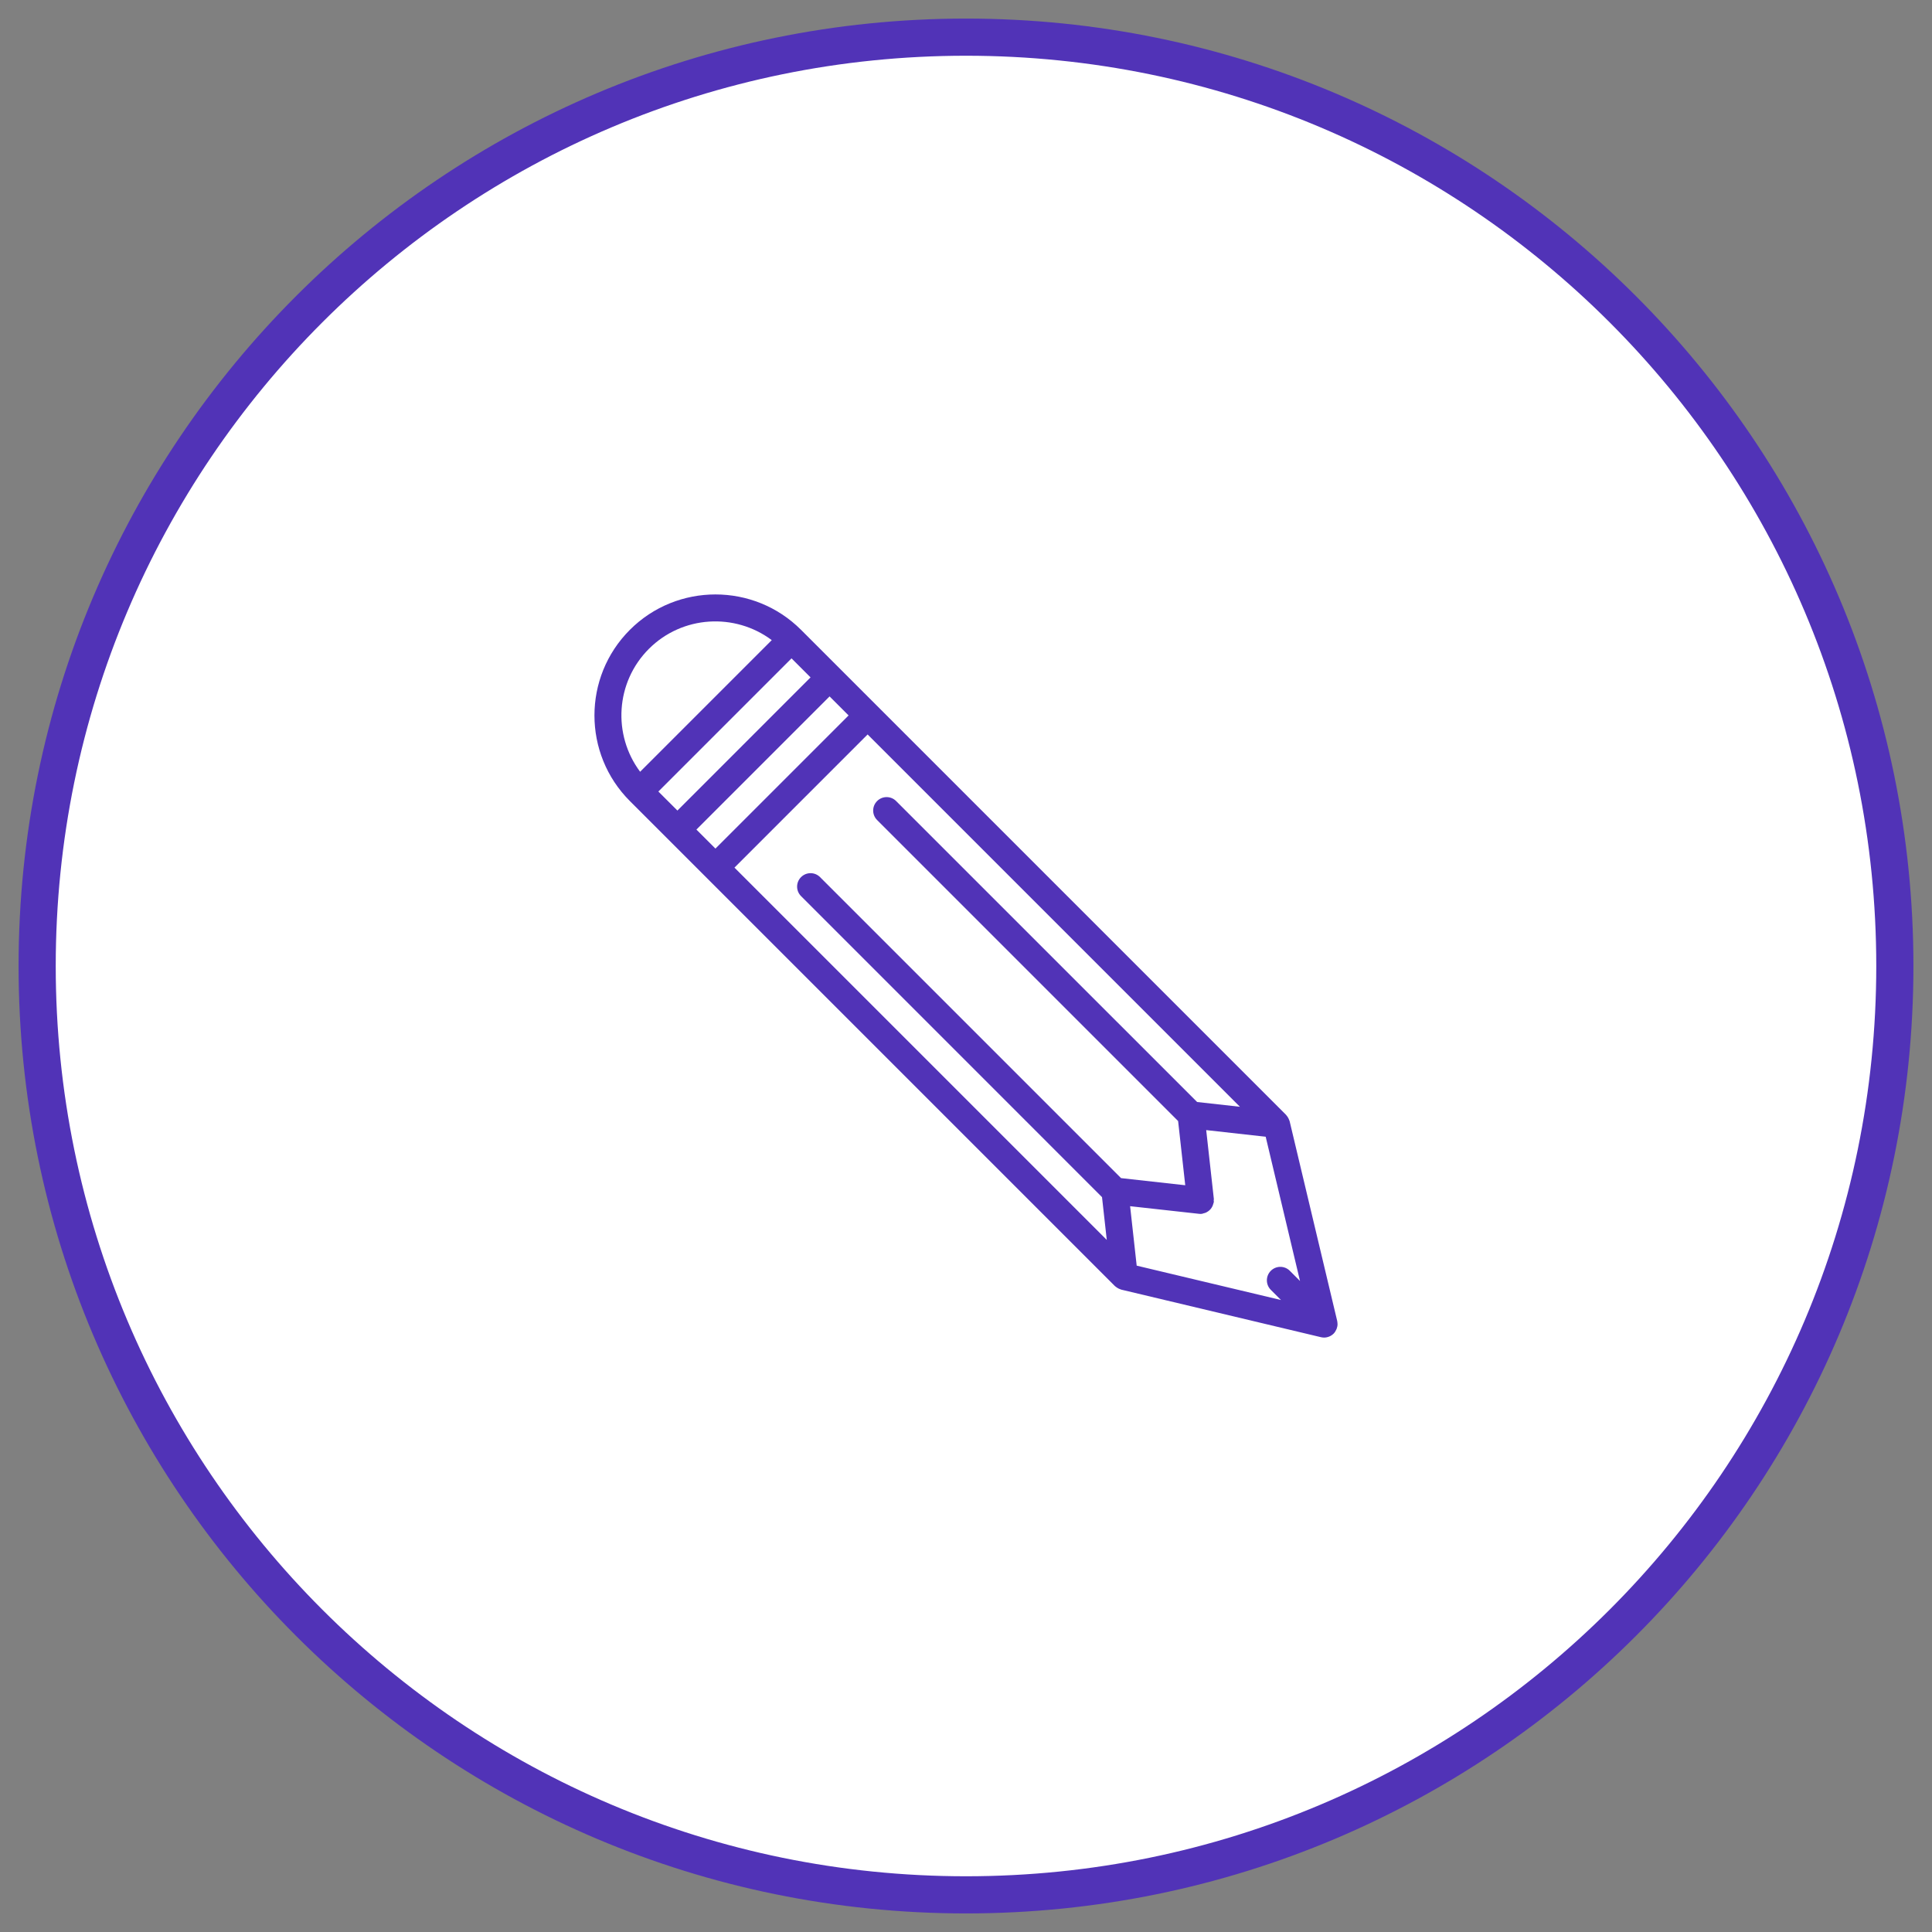 <?xml version="1.0" encoding="UTF-8"?> <svg xmlns="http://www.w3.org/2000/svg" width="52" height="52" viewBox="0 0 52 52" fill="none"><rect x="0" y="0" width="52" height="52" fill="#808080" stroke="none"/> <g clip-path="url(#clip0_37_22)"> <circle cx="26" cy="26" r="25" fill="white"></circle> <path d="M26 51C12.193 51 1 39.807 1 26C1 12.193 12.193 1 26 1C39.807 1 51 12.193 51 26C51 39.807 39.807 51 26 51Z" stroke="#5133B7"></path> <path d="M16.953 16.952C18.223 15.682 20.29 15.682 21.56 16.952L34.615 30.007C34.621 30.013 34.624 30.02 34.63 30.027C34.638 30.036 34.644 30.045 34.651 30.054C34.67 30.081 34.685 30.11 34.696 30.141C34.699 30.15 34.704 30.159 34.707 30.168C34.708 30.172 34.71 30.175 34.711 30.179L35.991 35.554C35.996 35.579 35.998 35.603 35.999 35.628C35.999 35.632 36 35.637 36 35.641C36 35.683 35.991 35.723 35.977 35.762C35.973 35.771 35.97 35.779 35.966 35.787C35.948 35.826 35.926 35.863 35.895 35.894C35.86 35.929 35.82 35.955 35.776 35.973C35.732 35.991 35.685 36.001 35.639 36.001C35.611 36.001 35.583 35.997 35.555 35.991L30.18 34.711C30.17 34.709 30.161 34.703 30.152 34.7C30.139 34.696 30.128 34.691 30.116 34.686C30.09 34.674 30.066 34.659 30.043 34.642C30.034 34.635 30.025 34.63 30.017 34.622C30.014 34.619 30.011 34.618 30.008 34.615L16.953 21.56C15.682 20.29 15.682 18.223 16.953 16.952ZM17.465 17.464C16.564 18.365 16.487 19.78 17.229 20.772L20.772 17.229C19.78 16.487 18.365 16.564 17.465 17.464ZM19.256 22.84L22.84 19.256L22.328 18.744L18.744 22.328L19.256 22.84ZM34.204 34.204C34.346 34.062 34.575 34.062 34.716 34.204L34.99 34.478L34.066 30.595L32.465 30.417L32.671 32.271C32.672 32.285 32.667 32.297 32.667 32.311C32.667 32.325 32.672 32.337 32.671 32.35C32.669 32.362 32.663 32.372 32.661 32.384C32.656 32.405 32.65 32.424 32.642 32.444C32.633 32.467 32.622 32.488 32.608 32.509C32.597 32.526 32.586 32.541 32.572 32.555C32.554 32.574 32.536 32.589 32.515 32.604C32.499 32.615 32.483 32.625 32.465 32.634C32.441 32.645 32.416 32.652 32.39 32.658C32.376 32.661 32.365 32.669 32.351 32.67C32.338 32.672 32.325 32.673 32.312 32.673H32.311C32.297 32.673 32.284 32.672 32.271 32.67L30.417 32.465L30.594 34.065L34.478 34.99L34.204 34.716C34.063 34.575 34.063 34.346 34.204 34.204ZM29.661 32.221L21.56 24.119C21.419 23.978 21.419 23.749 21.56 23.608C21.702 23.466 21.931 23.466 22.072 23.608L30.173 31.709L31.901 31.901L31.709 30.173L23.608 22.072C23.466 21.93 23.466 21.702 23.608 21.56C23.749 21.419 23.978 21.419 24.119 21.56L32.221 29.661L33.373 29.789L23.352 19.768L19.768 23.352L29.789 33.373L29.661 32.221ZM18.233 21.816L21.816 18.232L21.304 17.72L17.72 21.304L18.233 21.816Z" fill="#5133B7"></path> </g> <defs> <clipPath id="clip0_37_22"> <rect width="52" height="52" fill="white" transform="matrix(-1 0 0 1 52 0)"></rect> </clipPath> </defs> </svg> 